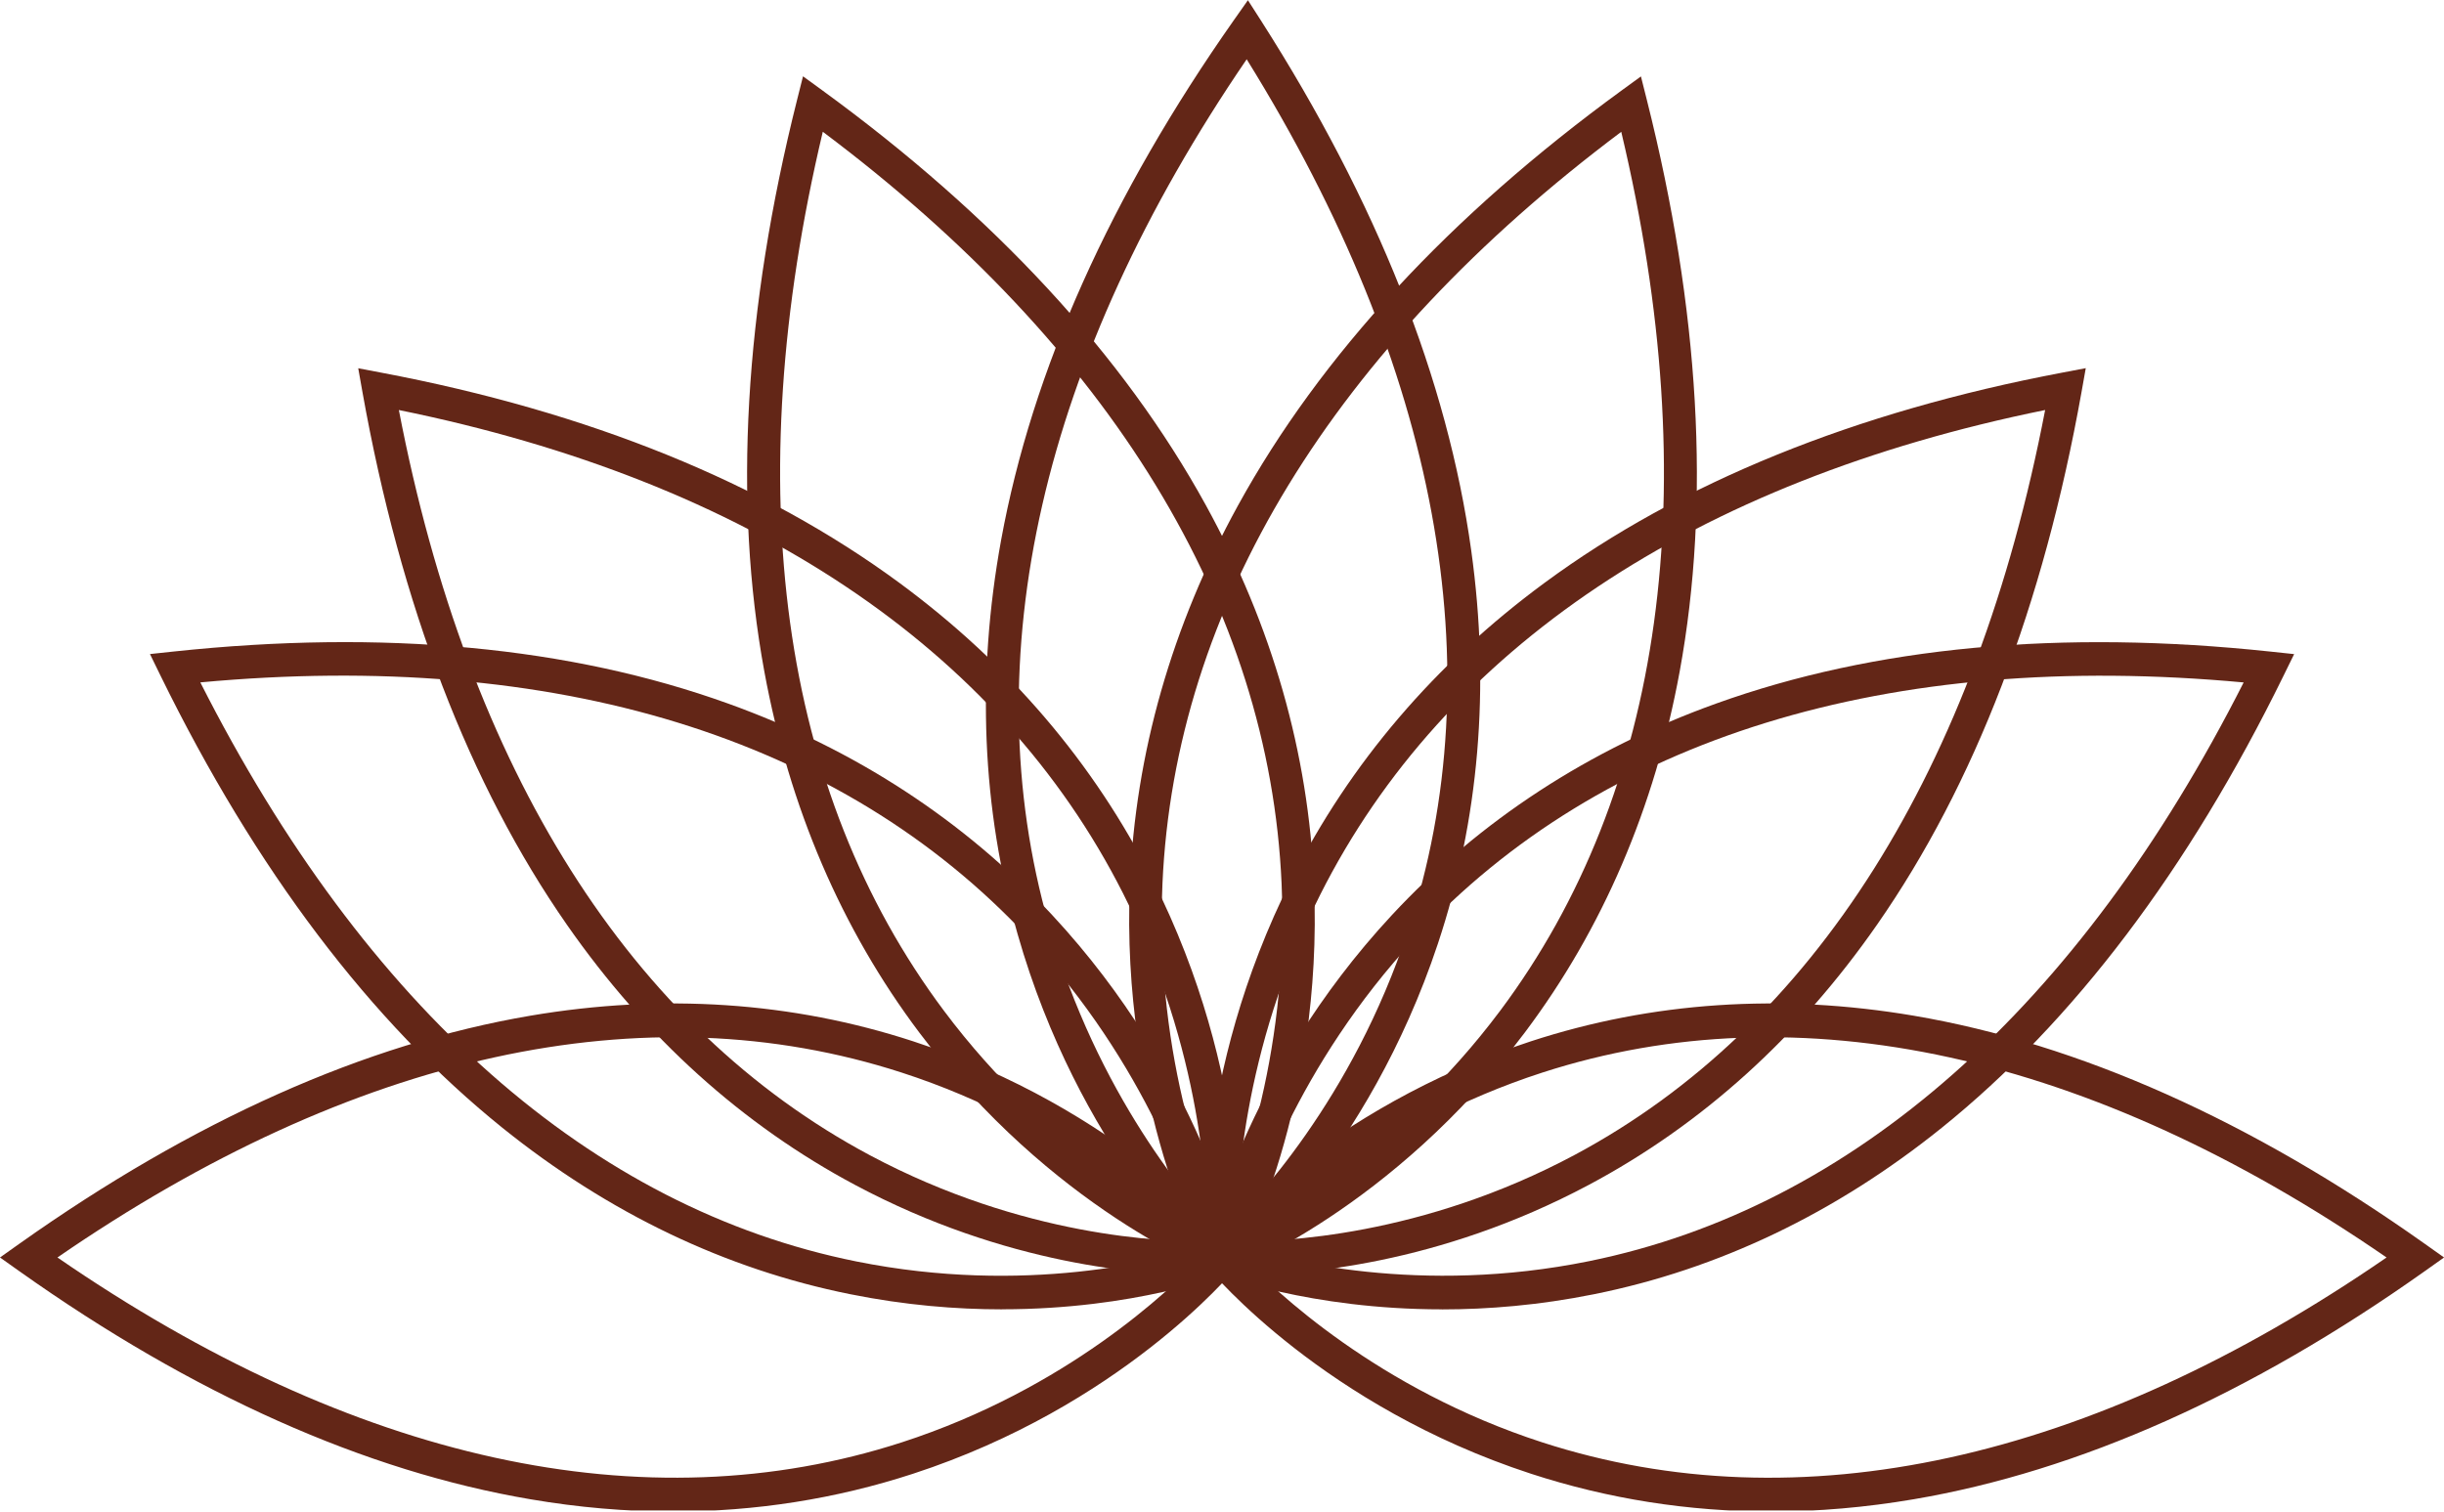 <?xml version="1.0" encoding="UTF-8"?>
<svg id="Layer_1" data-name="Layer 1" xmlns="http://www.w3.org/2000/svg" xmlns:xlink="http://www.w3.org/1999/xlink" viewBox="0 0 439.03 271.59">
  <defs>
    <style>
      .cls-1 {
        fill: none;
      }

      .cls-2 {
        fill: #632617;
      }

      .cls-3 {
        clip-path: url(#clippath-1);
      }

      .cls-4 {
        clip-path: url(#clippath-2);
      }

      .cls-5 {
        clip-path: url(#clippath);
      }
    </style>
    <clipPath id="clippath">
      <rect class="cls-1" x="176.41" width="89.62" height="230.98"/>
    </clipPath>
    <clipPath id="clippath-1">
      <rect class="cls-1" x="215.15" y="179.95" width="223.87" height="91.44"/>
    </clipPath>
    <clipPath id="clippath-2">
      <rect class="cls-1" x="0" y="179.95" width="223.9" height="91.44"/>
    </clipPath>
  </defs>
  <path class="cls-2" d="M291.23,23.69c-51.75,38.81-80.22,85.45-82.41,135.09-1.41,31.86,8.42,55.93,11.88,63.32,7.27-3.35,29.88-15.23,48.79-40.5,29.46-39.39,36.95-93.91,21.75-157.9ZM218.01,229.64l-1.23-2.22c-.63-1.15-15.49-28.6-13.81-68.59.99-23.48,7.52-46.36,19.42-68.01,14.81-26.94,38-52.04,68.93-74.58l3.45-2.51,1.06,4.21c9.5,37.75,11.48,72.31,5.9,102.72-4.49,24.45-13.85,46.27-27.82,64.86-23.8,31.68-52.37,42.79-53.57,43.25l-2.33.89"/>
  <g class="cls-5">
    <path class="cls-2" d="M223.95,10.65c-36.89,54.02-49.18,107.71-35.55,155.5,8.7,30.53,25.44,49.89,31.01,55.71,5.83-5.59,23.51-24.33,33.48-54.54,15.53-47.05,5.52-101.14-28.94-156.67ZM219.24,229.88l-1.85-1.69c-.96-.87-23.63-21.92-34.59-60.35-6.43-22.54-7.42-46.37-2.96-70.82,5.56-30.41,19.64-61.86,41.85-93.46l2.48-3.52,2.33,3.63c20.83,32.58,33.55,64.63,37.79,95.27,3.42,24.63,1.4,48.38-5.99,70.61-12.6,37.89-36.15,57.89-37.15,58.72l-1.92,1.61"/>
  </g>
  <path class="cls-2" d="M222.81,223.98c7.62,2.4,32.23,8.81,62.66,2.62,47.4-9.64,87.98-45.56,117.57-103.98-63.93-5.91-115.3,9.92-148.77,45.92-21.37,23-29.33,47.57-31.45,55.45ZM259.02,235.26c-23.84,0-39.85-6.17-40.74-6.52l-2.31-.91.5-2.49c.26-1.29,6.68-32,33.59-60.95,15.79-16.98,35.37-29.75,58.2-37.97,28.41-10.22,61.92-13.36,99.64-9.34l4.21.45-1.91,3.89c-17.06,34.82-37.72,62.15-61.41,81.23-19.05,15.33-40.07,25.4-62.49,29.9-9.83,1.98-19.02,2.72-27.27,2.72"/>
  <path class="cls-2" d="M222.13,223.05c7.97.11,33.34-.86,60.85-15.6,42.84-22.96,71.97-69.16,84.4-133.78-62.97,12.81-107.94,42.86-130.22,87.08-14.23,28.25-15.14,54.13-15.03,62.3ZM223.63,229.08c-2.68,0-4.28-.12-4.55-.15l-2.47-.2-.19-2.55c-.11-1.31-2.34-32.64,15.57-68.19,10.5-20.86,25.8-38.78,45.47-53.27,24.46-18.02,55.77-30.73,93.06-37.78l4.16-.79-.76,4.28c-6.85,38.35-19.21,70.55-36.73,95.71-14.08,20.23-31.51,35.96-51.79,46.76-27.2,14.49-51.86,16.16-61.76,16.16"/>
  <g class="cls-3">
    <path class="cls-2" d="M223.3,225.94c5.56,5.87,24.17,23.64,53.75,33.22,46.08,14.93,98.45,3.44,151.66-33.22-53.21-36.66-105.58-48.14-151.66-33.22-29.58,9.58-48.18,27.34-53.75,33.22ZM318.14,271.59c-14.83,0-29.26-2.27-43.14-6.8-37.11-12.12-57.06-35.9-57.9-36.9l-1.6-1.95,1.6-1.94c.84-1.01,20.79-24.78,57.9-36.9,21.78-7.11,44.91-8.65,68.78-4.6,29.69,5.05,60.57,18.83,91.78,40.97l3.48,2.47-3.48,2.47c-31.21,22.14-62.08,35.92-91.78,40.97-8.65,1.47-17.21,2.21-25.63,2.21"/>
  </g>
  <path class="cls-2" d="M147.8,23.69c-15.2,63.99-7.71,118.51,21.75,157.9,18.91,25.28,41.52,37.15,48.79,40.5,3.46-7.39,13.28-31.46,11.88-63.32-2.19-49.64-30.66-96.28-82.41-135.09ZM221.02,229.64l-2.32-.89c-1.21-.46-29.78-11.57-53.58-43.25-13.97-18.59-23.32-40.41-27.82-64.86-5.59-30.4-3.6-64.97,5.89-102.72l1.06-4.21,3.45,2.51c30.94,22.54,54.13,47.64,68.93,74.58,11.9,21.66,18.44,44.54,19.42,68.01,1.68,40-13.18,67.45-13.81,68.59l-1.23,2.22"/>
  <path class="cls-2" d="M35.99,122.62c29.66,58.55,70.34,94.49,117.87,104.04,30.36,6.1,54.77-.27,62.36-2.68-2.14-7.89-10.18-32.66-31.66-55.67-33.47-35.84-84.77-51.61-148.56-45.7ZM180.01,235.26c-8.26,0-17.44-.74-27.27-2.72-22.42-4.5-43.44-14.57-62.49-29.9-23.69-19.08-44.35-46.4-61.41-81.23l-1.9-3.89,4.2-.45c37.72-4.02,71.24-.88,99.64,9.34,22.83,8.22,42.41,21,58.2,37.97,26.9,28.94,33.33,59.65,33.59,60.95l.5,2.49-2.31.91c-.89.35-16.91,6.52-40.74,6.52"/>
  <path class="cls-2" d="M71.65,73.67c12.45,64.76,41.68,111.02,84.67,133.93,27.47,14.63,52.63,15.57,60.57,15.45.1-8.19-.84-34.28-15.17-62.57-22.32-44.07-67.24-74.03-130.08-86.81ZM215.39,229.08c-9.89,0-34.55-1.66-61.76-16.16-20.28-10.81-37.7-26.54-51.79-46.76-17.52-25.16-29.88-57.36-36.73-95.71l-.76-4.28,4.16.79c37.29,7.05,68.6,19.76,93.07,37.78,19.66,14.49,34.96,32.4,45.46,53.27,17.91,35.55,15.68,66.88,15.58,68.19l-.2,2.55-2.47.2c-.27.03-1.87.15-4.55.15"/>
  <g class="cls-4">
    <path class="cls-2" d="M10.32,225.94c53.22,36.66,105.58,48.14,151.66,33.22,29.58-9.58,48.18-27.34,53.75-33.22-5.56-5.87-24.17-23.64-53.75-33.22-46.08-14.93-98.44-3.44-151.66,33.22ZM120.89,271.59c-8.43,0-16.98-.73-25.63-2.21-29.69-5.05-60.57-18.83-91.78-40.97l-3.48-2.47,3.48-2.47c31.21-22.14,62.08-35.92,91.78-40.97,23.86-4.05,47.01-2.51,68.78,4.6,37.11,12.11,57.07,35.89,57.9,36.9l1.61,1.94-1.61,1.95c-.83,1-20.79,24.78-57.9,36.9-13.88,4.53-28.32,6.8-43.14,6.8"/>
  </g>
</svg>
